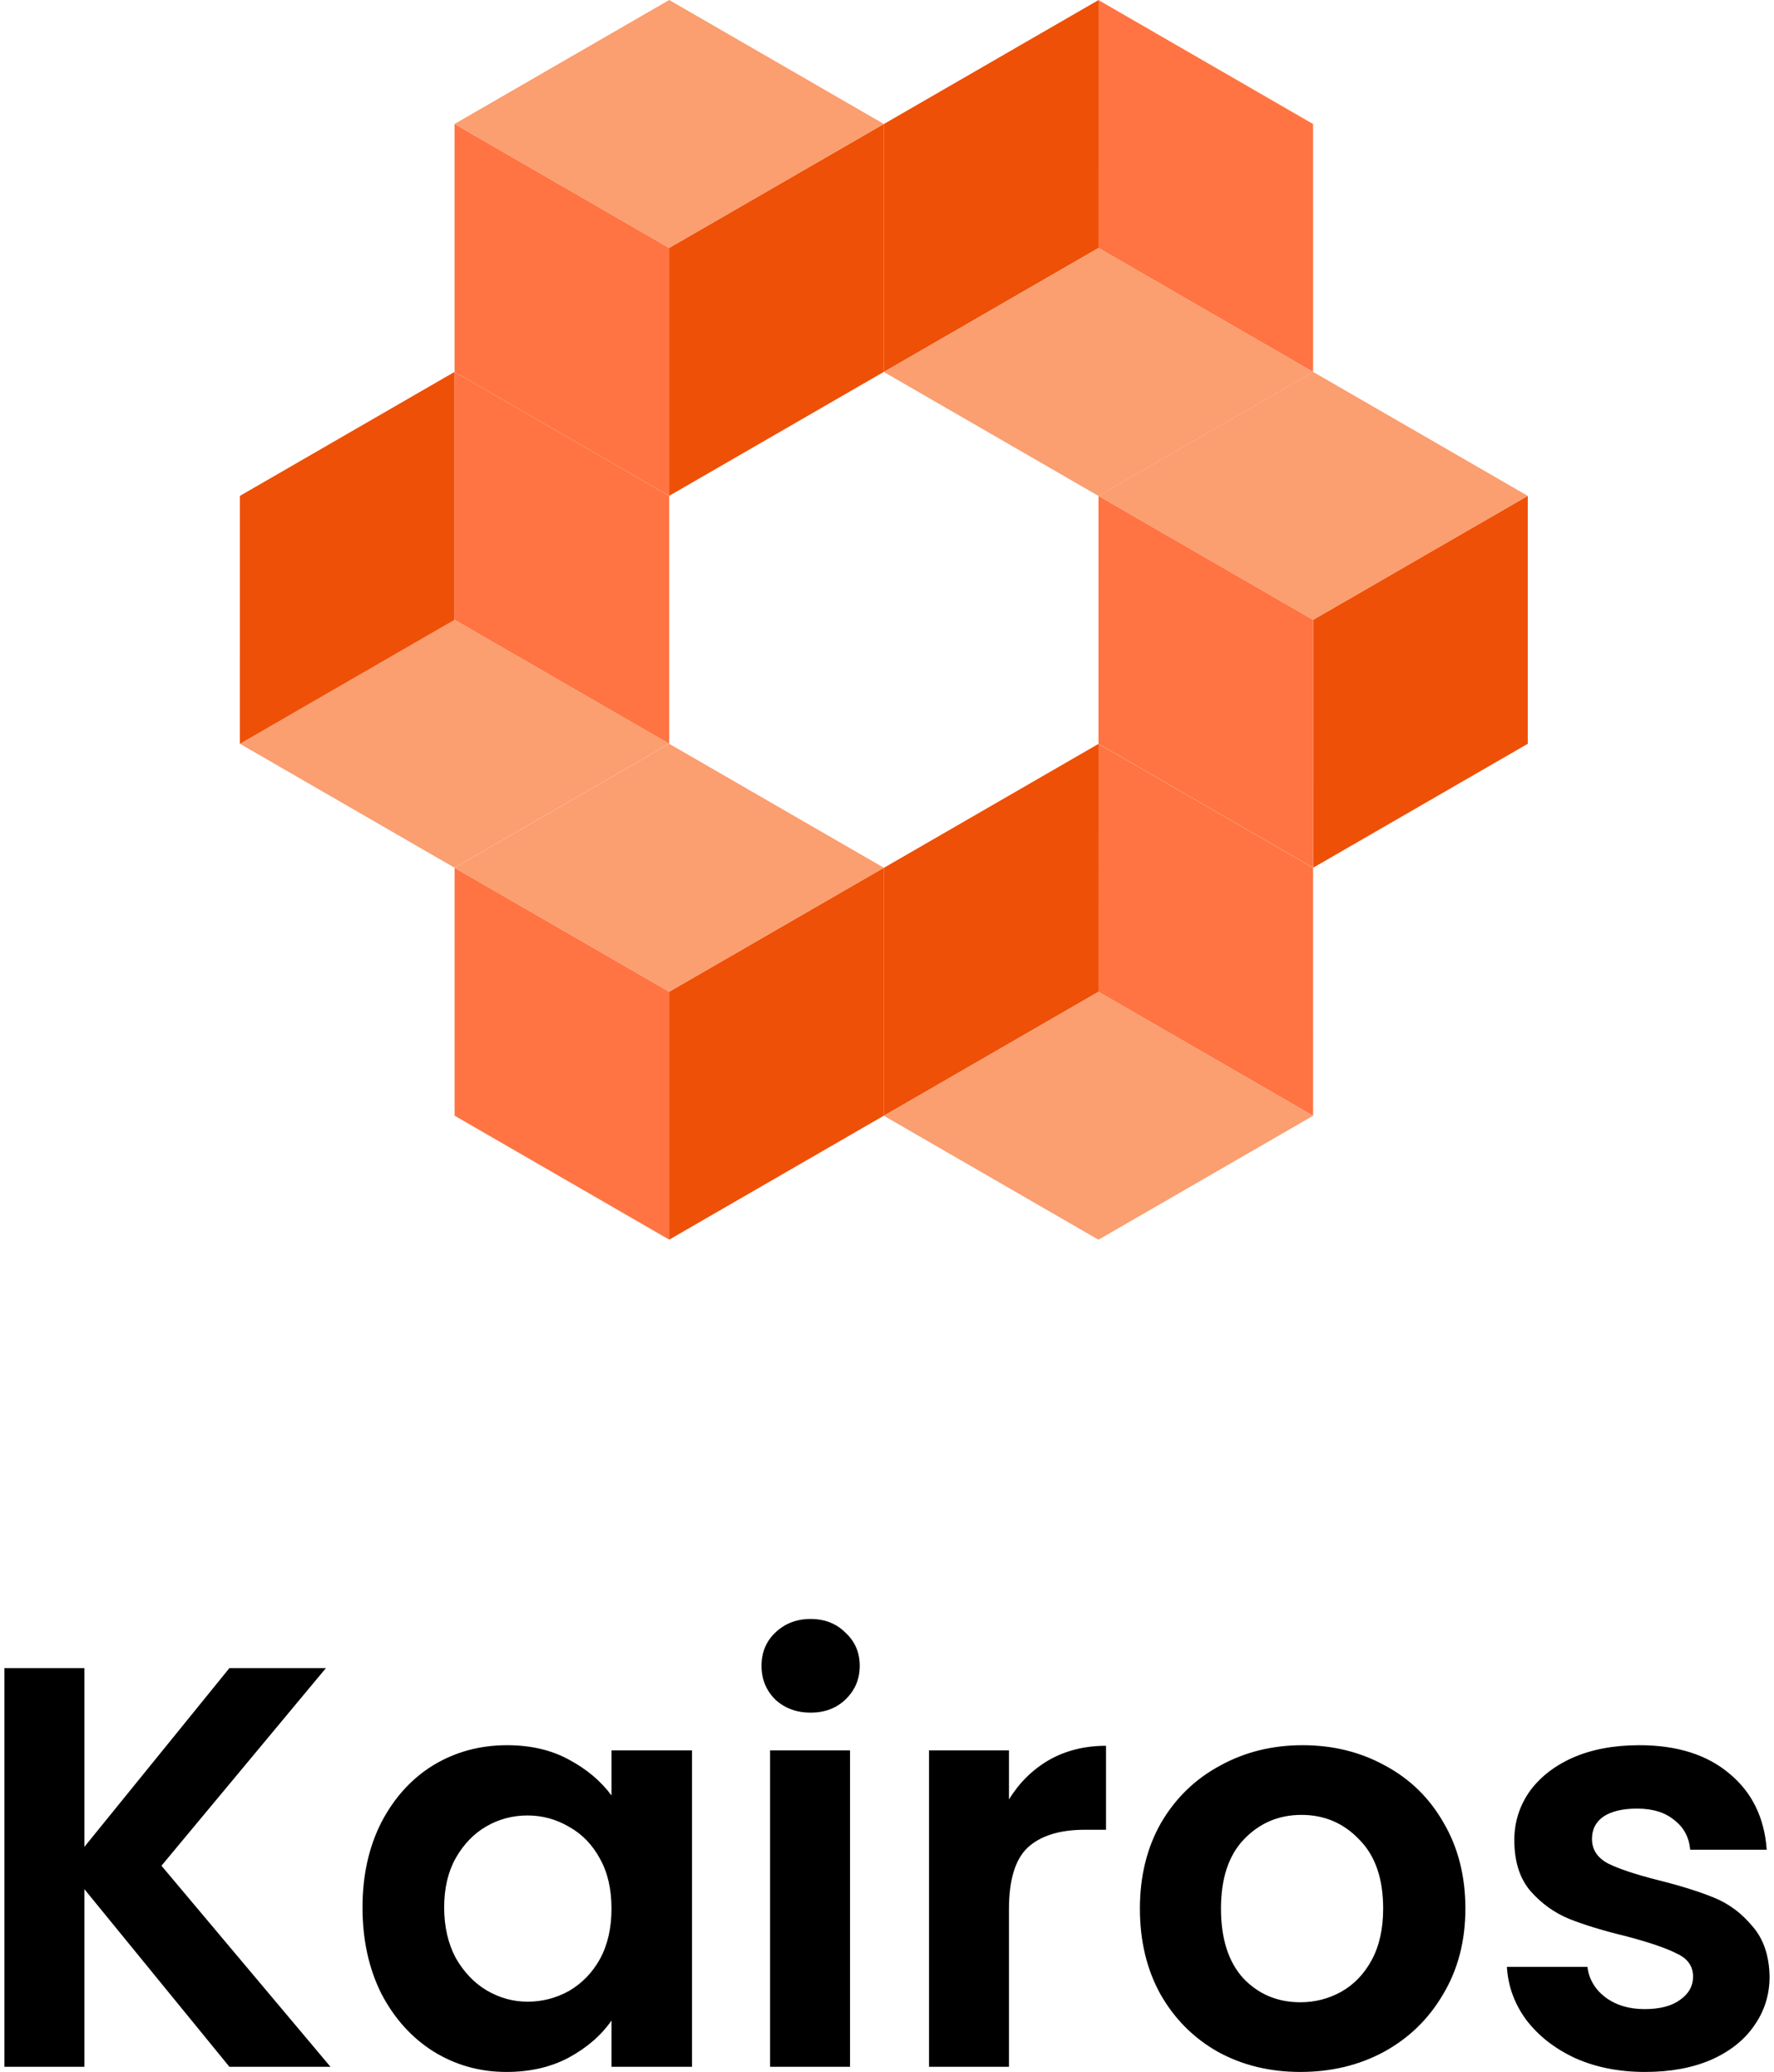 <svg width="185" height="216" viewBox="4.933 0.207 176.746 207.397" fill="none" xmlns="http://www.w3.org/2000/svg">
<rect width="24.817" height="24.817" transform="matrix(-0.866 0.5 -3.18907e-05 1 92.99 12.613)" fill="#EE5007"/>
<rect width="24.817" height="24.817" transform="matrix(-0.866 -0.5 3.18907e-05 1 71.497 25.023)" fill="#FF7442"/>
<rect width="24.817" height="24.817" transform="matrix(-0.866 0.5 0.866 0.5 71.497 0.207)" fill="#FB9E70"/>
<rect width="24.817" height="24.817" transform="matrix(3.19859e-05 1 0.866 0.5 50.002 37.434)" fill="#FF7442"/>
<rect width="24.817" height="24.817" transform="matrix(-0.866 0.5 0.866 0.5 50.002 62.246)" fill="#FB9E70"/>
<rect width="24.817" height="24.817" transform="matrix(-3.17834e-05 1 0.866 -0.5 28.511 49.844)" fill="#EE5007"/>
<rect width="24.817" height="24.817" transform="matrix(-0.866 0.5 -3.19781e-05 1 92.992 87.066)" fill="#EE5007"/>
<rect width="24.817" height="24.817" transform="matrix(-0.866 -0.5 3.18033e-05 1 71.499 99.477)" fill="#FF7442"/>
<rect width="24.817" height="24.817" transform="matrix(-0.866 0.5 0.866 0.5 71.499 74.66)" fill="#FB9E70"/>
<rect width="24.817" height="24.817" transform="matrix(0.866 -0.5 3.18907e-05 -1 92.987 111.895)" fill="#EE5007"/>
<rect width="24.817" height="24.817" transform="matrix(0.866 0.5 -3.18907e-05 -1 114.48 99.484)" fill="#FF7442"/>
<rect width="24.817" height="24.817" transform="matrix(0.866 -0.5 -0.866 -0.5 114.48 124.301)" fill="#FB9E70"/>
<rect width="24.817" height="24.817" transform="matrix(-0.866 0.5 -3.19781e-05 1 157.467 49.84)" fill="#EE5007"/>
<rect width="24.817" height="24.817" transform="matrix(-0.866 -0.5 3.18033e-05 1 135.974 62.25)" fill="#FF7442"/>
<rect width="24.817" height="24.817" transform="matrix(-0.866 0.5 0.866 0.5 135.974 37.434)" fill="#FB9E70"/>
<rect width="24.817" height="24.817" transform="matrix(0.866 -0.5 3.18907e-05 -1 92.988 37.441)" fill="#EE5007"/>
<rect width="24.817" height="24.817" transform="matrix(0.866 0.5 -3.18907e-05 -1 114.481 25.031)" fill="#FF7442"/>
<rect width="24.817" height="24.817" transform="matrix(0.866 -0.5 -0.866 -0.5 114.481 49.848)" fill="#FB9E70"/>
<path d="M27.462 207.09L12.938 189.307V207.09H4.933V167.179H12.938V185.076L27.462 167.179H37.125L20.657 186.963L37.582 207.09H27.462ZM40.789 191.137C40.789 187.935 41.418 185.095 42.676 182.618C43.972 180.14 45.706 178.234 47.879 176.9C50.09 175.566 52.549 174.898 55.255 174.898C57.618 174.898 59.677 175.375 61.43 176.328C63.222 177.281 64.651 178.482 65.719 179.93V175.413H73.781V207.09H65.719V202.458C64.689 203.945 63.26 205.184 61.43 206.175C59.639 207.128 57.561 207.604 55.198 207.604C52.53 207.604 50.09 206.918 47.879 205.546C45.706 204.174 43.972 202.249 42.676 199.771C41.418 197.255 40.789 194.377 40.789 191.137ZM65.719 191.251C65.719 189.307 65.338 187.649 64.575 186.277C63.813 184.867 62.784 183.799 61.487 183.075C60.191 182.313 58.8 181.931 57.313 181.931C55.827 181.931 54.455 182.294 53.197 183.018C51.939 183.742 50.91 184.809 50.109 186.22C49.347 187.592 48.965 189.231 48.965 191.137C48.965 193.043 49.347 194.72 50.109 196.169C50.91 197.579 51.939 198.666 53.197 199.428C54.493 200.19 55.865 200.572 57.313 200.572C58.8 200.572 60.191 200.209 61.487 199.485C62.784 198.723 63.813 197.655 64.575 196.283C65.338 194.873 65.719 193.196 65.719 191.251ZM85.659 171.639C84.248 171.639 83.067 171.201 82.114 170.324C81.199 169.409 80.741 168.285 80.741 166.951C80.741 165.617 81.199 164.511 82.114 163.634C83.067 162.72 84.248 162.262 85.659 162.262C87.069 162.262 88.232 162.72 89.147 163.634C90.1 164.511 90.576 165.617 90.576 166.951C90.576 168.285 90.1 169.409 89.147 170.324C88.232 171.201 87.069 171.639 85.659 171.639ZM89.604 175.413V207.09H81.599V175.413H89.604ZM105.518 180.33C106.547 178.653 107.881 177.338 109.52 176.385C111.198 175.432 113.104 174.956 115.238 174.956V183.361H113.123C110.607 183.361 108.701 183.952 107.405 185.133C106.147 186.315 105.518 188.374 105.518 191.309V207.09H97.513V175.413H105.518V180.33ZM134.696 207.604C131.646 207.604 128.902 206.937 126.462 205.603C124.022 204.231 122.097 202.306 120.687 199.828C119.315 197.35 118.629 194.492 118.629 191.251C118.629 188.011 119.334 185.152 120.744 182.675C122.193 180.197 124.156 178.291 126.634 176.957C129.111 175.585 131.875 174.898 134.924 174.898C137.974 174.898 140.738 175.585 143.215 176.957C145.693 178.291 147.637 180.197 149.047 182.675C150.496 185.152 151.22 188.011 151.22 191.251C151.22 194.492 150.477 197.35 148.99 199.828C147.542 202.306 145.56 204.231 143.044 205.603C140.566 206.937 137.783 207.604 134.696 207.604ZM134.696 200.629C136.144 200.629 137.497 200.286 138.755 199.599C140.051 198.875 141.081 197.808 141.843 196.398C142.605 194.987 142.987 193.272 142.987 191.251C142.987 188.24 142.186 185.934 140.585 184.333C139.022 182.694 137.097 181.874 134.81 181.874C132.523 181.874 130.598 182.694 129.035 184.333C127.51 185.934 126.748 188.24 126.748 191.251C126.748 194.263 127.491 196.588 128.978 198.227C130.503 199.828 132.409 200.629 134.696 200.629ZM169.214 207.604C166.622 207.604 164.297 207.147 162.238 206.232C160.18 205.279 158.541 204.002 157.321 202.401C156.139 200.8 155.491 199.028 155.377 197.084H163.439C163.591 198.303 164.182 199.314 165.212 200.114C166.279 200.915 167.594 201.315 169.157 201.315C170.682 201.315 171.863 201.01 172.702 200.4C173.579 199.79 174.017 199.009 174.017 198.056C174.017 197.026 173.483 196.264 172.416 195.769C171.387 195.235 169.729 194.663 167.441 194.053C165.078 193.481 163.134 192.891 161.609 192.281C160.123 191.671 158.827 190.737 157.721 189.479C156.654 188.221 156.12 186.525 156.12 184.39C156.12 182.637 156.616 181.036 157.607 179.587C158.636 178.139 160.085 176.995 161.952 176.156C163.858 175.318 166.088 174.898 168.642 174.898C172.416 174.898 175.427 175.851 177.676 177.757C179.925 179.625 181.164 182.16 181.393 185.362H173.731C173.617 184.104 173.083 183.113 172.13 182.389C171.215 181.626 169.976 181.245 168.413 181.245C166.965 181.245 165.84 181.512 165.04 182.046C164.278 182.579 163.896 183.323 163.896 184.276C163.896 185.343 164.43 186.163 165.497 186.734C166.565 187.268 168.223 187.821 170.472 188.393C172.759 188.964 174.646 189.555 176.133 190.165C177.619 190.775 178.896 191.728 179.963 193.024C181.069 194.282 181.641 195.959 181.679 198.056C181.679 199.885 181.164 201.524 180.135 202.973C179.144 204.422 177.695 205.565 175.789 206.404C173.922 207.204 171.73 207.604 169.214 207.604Z" fill="black"/>
</svg>
